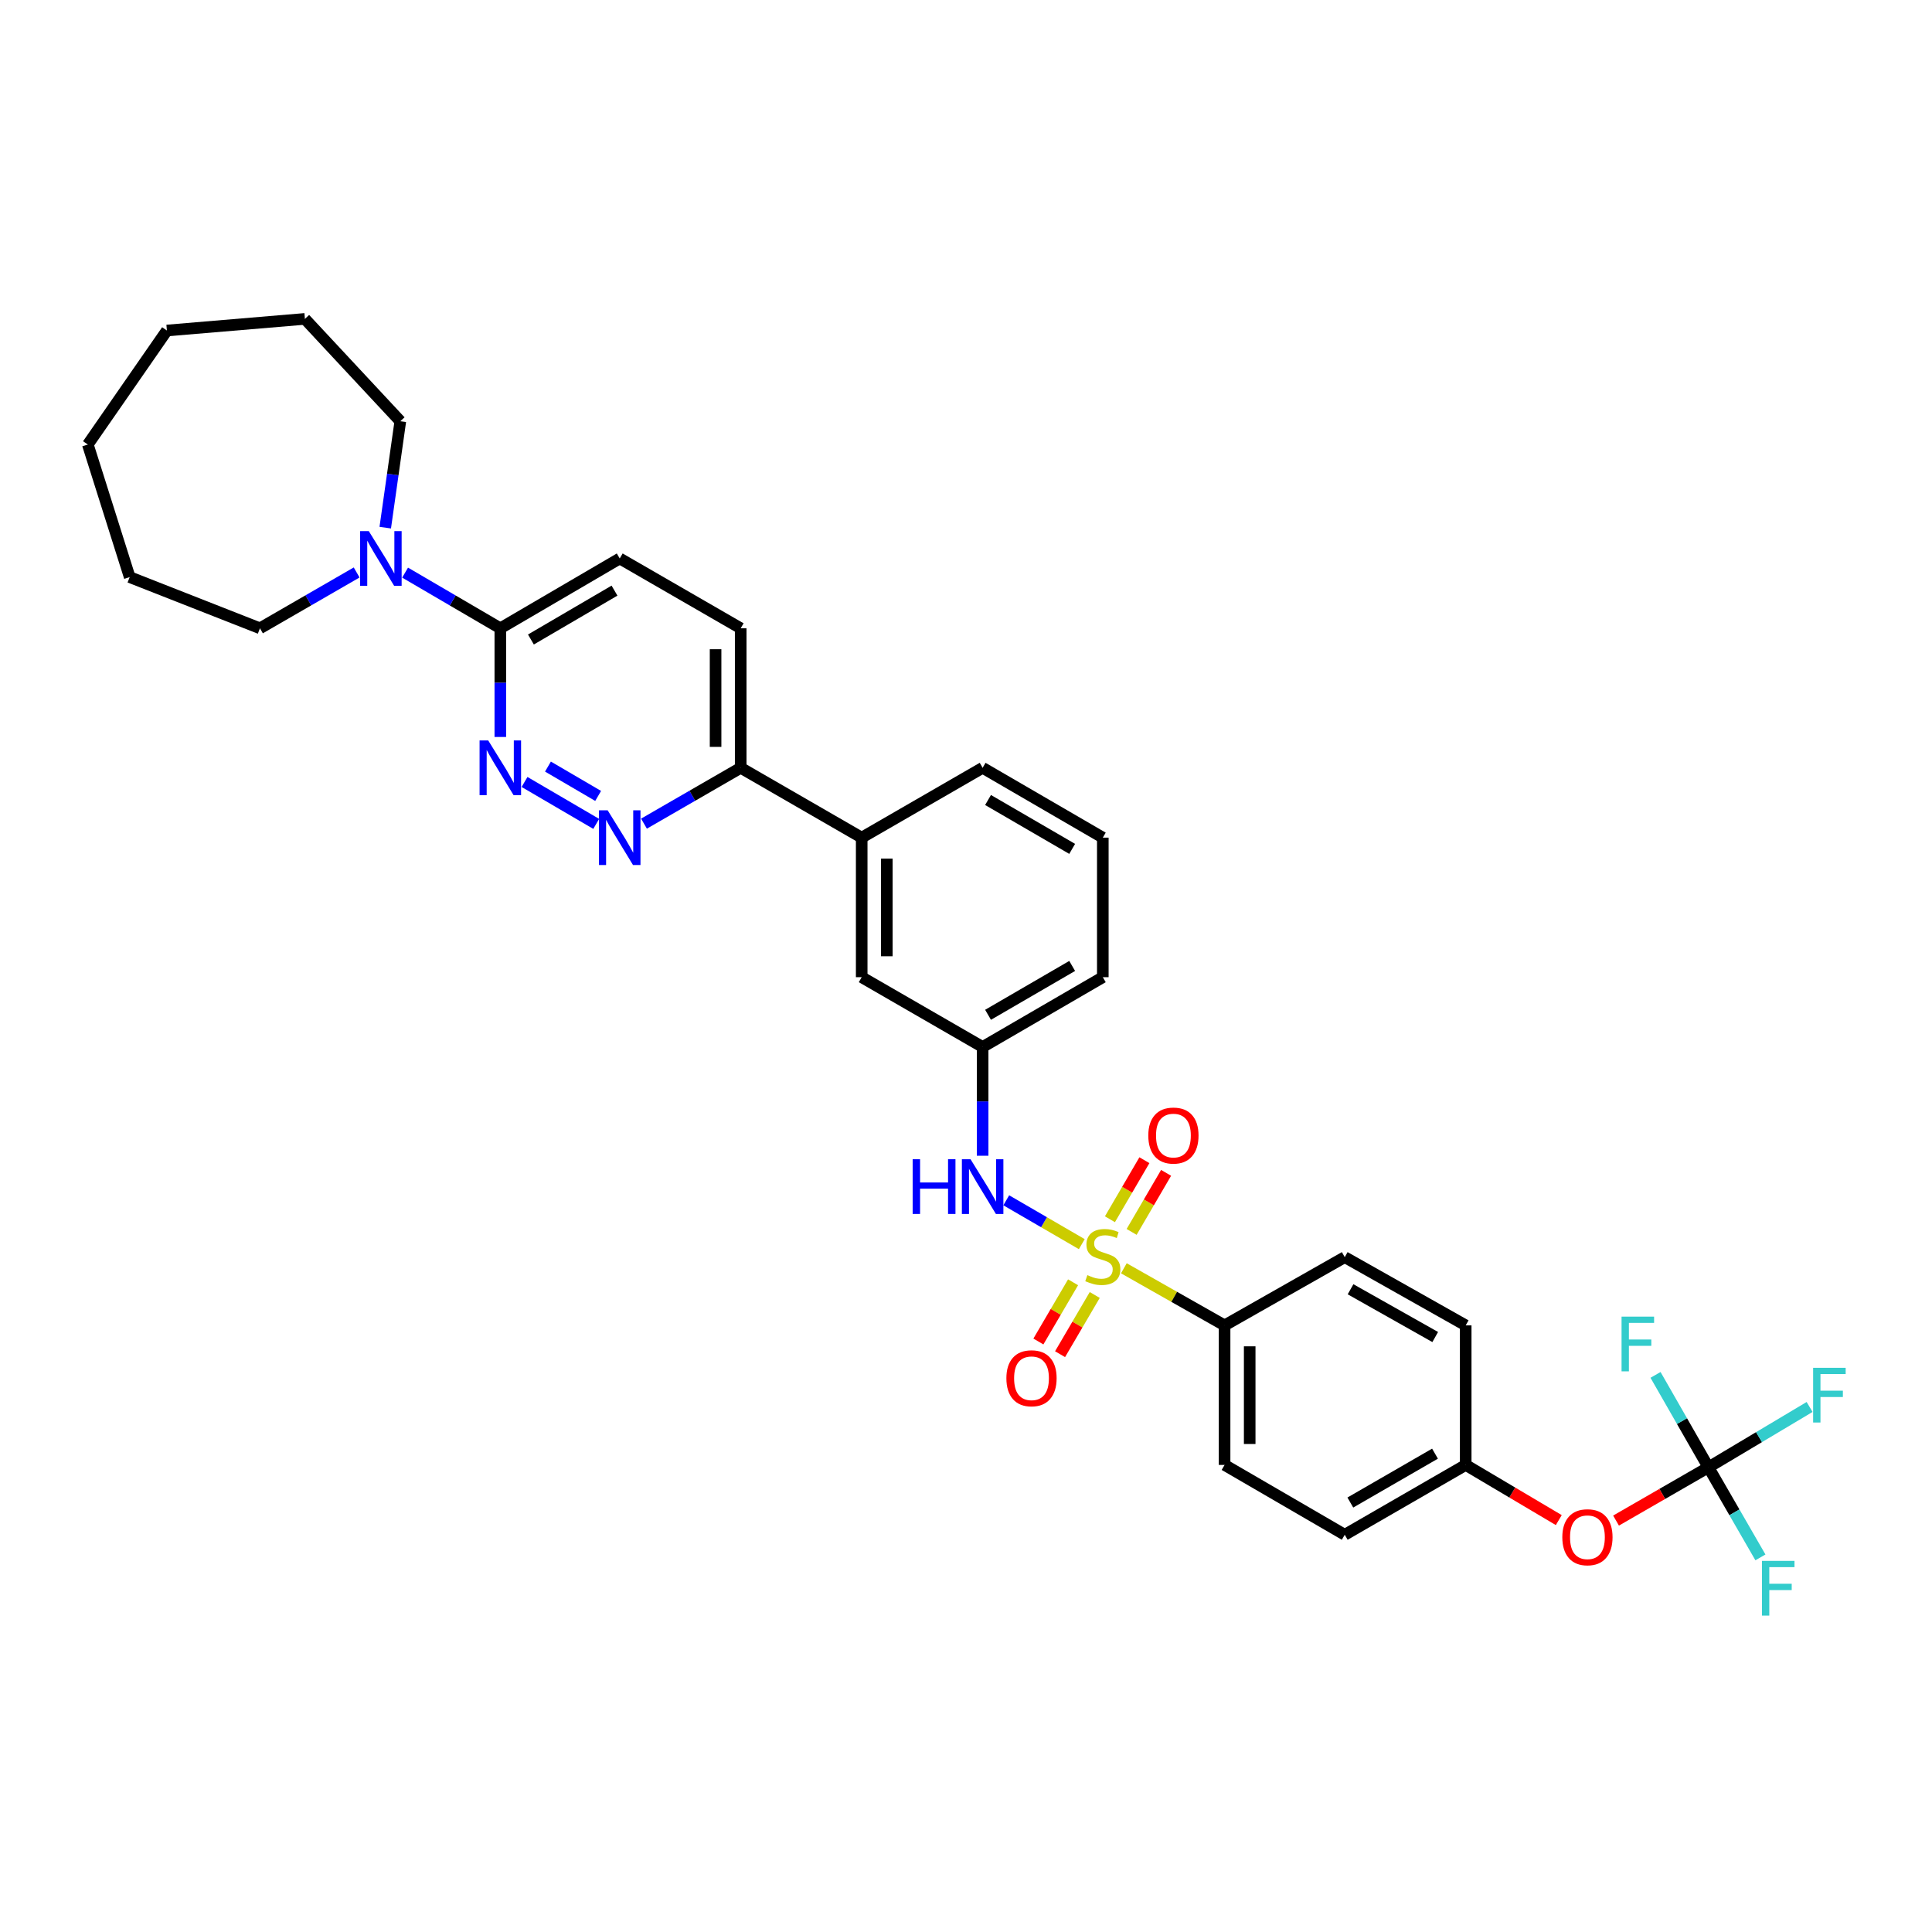 <?xml version='1.0' encoding='iso-8859-1'?>
<svg version='1.1' baseProfile='full'
              xmlns='http://www.w3.org/2000/svg'
                      xmlns:rdkit='http://www.rdkit.org/xml'
                      xmlns:xlink='http://www.w3.org/1999/xlink'
                  xml:space='preserve'
width='1000px' height='1000px' viewBox='0 0 1000 1000'>
<!-- END OF HEADER -->
<rect style='opacity:1.0;fill:#FFFFFF;stroke:none' width='1000' height='1000' x='0' y='0'> </rect>
<path class='bond-1' d='M 559.934,643.973 L 540.383,632.622' style='fill:none;fill-rule:evenodd;stroke:#CCCC00;stroke-width:6px;stroke-linecap:butt;stroke-linejoin:miter;stroke-opacity:1' />
<path class='bond-1' d='M 540.383,632.622 L 520.832,621.271' style='fill:none;fill-rule:evenodd;stroke:#0000FF;stroke-width:6px;stroke-linecap:butt;stroke-linejoin:miter;stroke-opacity:1' />
<path class='bond-6' d='M 581.704,656.463 L 607.772,671.241' style='fill:none;fill-rule:evenodd;stroke:#CCCC00;stroke-width:6px;stroke-linecap:butt;stroke-linejoin:miter;stroke-opacity:1' />
<path class='bond-6' d='M 607.772,671.241 L 633.84,686.019' style='fill:none;fill-rule:evenodd;stroke:#000000;stroke-width:6px;stroke-linecap:butt;stroke-linejoin:miter;stroke-opacity:1' />
<path class='bond-7' d='M 585.726,637.632 L 594.647,622.35' style='fill:none;fill-rule:evenodd;stroke:#CCCC00;stroke-width:6px;stroke-linecap:butt;stroke-linejoin:miter;stroke-opacity:1' />
<path class='bond-7' d='M 594.647,622.35 L 603.568,607.067' style='fill:none;fill-rule:evenodd;stroke:#FF0000;stroke-width:6px;stroke-linecap:butt;stroke-linejoin:miter;stroke-opacity:1' />
<path class='bond-7' d='M 574.5,631.079 L 583.421,615.797' style='fill:none;fill-rule:evenodd;stroke:#CCCC00;stroke-width:6px;stroke-linecap:butt;stroke-linejoin:miter;stroke-opacity:1' />
<path class='bond-7' d='M 583.421,615.797 L 592.342,600.514' style='fill:none;fill-rule:evenodd;stroke:#FF0000;stroke-width:6px;stroke-linecap:butt;stroke-linejoin:miter;stroke-opacity:1' />
<path class='bond-8' d='M 555.42,663.709 L 546.445,679.032' style='fill:none;fill-rule:evenodd;stroke:#CCCC00;stroke-width:6px;stroke-linecap:butt;stroke-linejoin:miter;stroke-opacity:1' />
<path class='bond-8' d='M 546.445,679.032 L 537.47,694.355' style='fill:none;fill-rule:evenodd;stroke:#FF0000;stroke-width:6px;stroke-linecap:butt;stroke-linejoin:miter;stroke-opacity:1' />
<path class='bond-8' d='M 566.636,670.279 L 557.661,685.602' style='fill:none;fill-rule:evenodd;stroke:#CCCC00;stroke-width:6px;stroke-linecap:butt;stroke-linejoin:miter;stroke-opacity:1' />
<path class='bond-8' d='M 557.661,685.602 L 548.686,700.925' style='fill:none;fill-rule:evenodd;stroke:#FF0000;stroke-width:6px;stroke-linecap:butt;stroke-linejoin:miter;stroke-opacity:1' />
<path class='bond-0' d='M 271.497,404.747 L 308.607,426.447' style='fill:none;fill-rule:evenodd;stroke:#0000FF;stroke-width:6px;stroke-linecap:butt;stroke-linejoin:miter;stroke-opacity:1' />
<path class='bond-0' d='M 283.625,396.781 L 309.602,411.971' style='fill:none;fill-rule:evenodd;stroke:#0000FF;stroke-width:6px;stroke-linecap:butt;stroke-linejoin:miter;stroke-opacity:1' />
<path class='bond-35' d='M 258.967,381.454 L 258.967,353.33' style='fill:none;fill-rule:evenodd;stroke:#0000FF;stroke-width:6px;stroke-linecap:butt;stroke-linejoin:miter;stroke-opacity:1' />
<path class='bond-35' d='M 258.967,353.33 L 258.967,325.206' style='fill:none;fill-rule:evenodd;stroke:#000000;stroke-width:6px;stroke-linecap:butt;stroke-linejoin:miter;stroke-opacity:1' />
<path class='bond-12' d='M 508.608,598.208 L 508.608,570.063' style='fill:none;fill-rule:evenodd;stroke:#0000FF;stroke-width:6px;stroke-linecap:butt;stroke-linejoin:miter;stroke-opacity:1' />
<path class='bond-12' d='M 508.608,570.063 L 508.608,541.918' style='fill:none;fill-rule:evenodd;stroke:#000000;stroke-width:6px;stroke-linecap:butt;stroke-linejoin:miter;stroke-opacity:1' />
<path class='bond-2' d='M 333.322,426.319 L 358.353,411.869' style='fill:none;fill-rule:evenodd;stroke:#0000FF;stroke-width:6px;stroke-linecap:butt;stroke-linejoin:miter;stroke-opacity:1' />
<path class='bond-2' d='M 358.353,411.869 L 383.383,397.419' style='fill:none;fill-rule:evenodd;stroke:#000000;stroke-width:6px;stroke-linecap:butt;stroke-linejoin:miter;stroke-opacity:1' />
<path class='bond-3' d='M 884.29,759.475 L 860.375,773.263' style='fill:none;fill-rule:evenodd;stroke:#000000;stroke-width:6px;stroke-linecap:butt;stroke-linejoin:miter;stroke-opacity:1' />
<path class='bond-3' d='M 860.375,773.263 L 836.46,787.051' style='fill:none;fill-rule:evenodd;stroke:#FF0000;stroke-width:6px;stroke-linecap:butt;stroke-linejoin:miter;stroke-opacity:1' />
<path class='bond-18' d='M 884.29,759.475 L 910.469,743.859' style='fill:none;fill-rule:evenodd;stroke:#000000;stroke-width:6px;stroke-linecap:butt;stroke-linejoin:miter;stroke-opacity:1' />
<path class='bond-18' d='M 910.469,743.859 L 936.649,728.243' style='fill:none;fill-rule:evenodd;stroke:#33CCCC;stroke-width:6px;stroke-linecap:butt;stroke-linejoin:miter;stroke-opacity:1' />
<path class='bond-19' d='M 884.29,759.475 L 897.741,782.788' style='fill:none;fill-rule:evenodd;stroke:#000000;stroke-width:6px;stroke-linecap:butt;stroke-linejoin:miter;stroke-opacity:1' />
<path class='bond-19' d='M 897.741,782.788 L 911.192,806.102' style='fill:none;fill-rule:evenodd;stroke:#33CCCC;stroke-width:6px;stroke-linecap:butt;stroke-linejoin:miter;stroke-opacity:1' />
<path class='bond-20' d='M 884.29,759.475 L 870.594,735.559' style='fill:none;fill-rule:evenodd;stroke:#000000;stroke-width:6px;stroke-linecap:butt;stroke-linejoin:miter;stroke-opacity:1' />
<path class='bond-20' d='M 870.594,735.559 L 856.898,711.644' style='fill:none;fill-rule:evenodd;stroke:#33CCCC;stroke-width:6px;stroke-linecap:butt;stroke-linejoin:miter;stroke-opacity:1' />
<path class='bond-4' d='M 258.967,325.206 L 320.774,289.064' style='fill:none;fill-rule:evenodd;stroke:#000000;stroke-width:6px;stroke-linecap:butt;stroke-linejoin:miter;stroke-opacity:1' />
<path class='bond-4' d='M 274.8,331.006 L 318.065,305.706' style='fill:none;fill-rule:evenodd;stroke:#000000;stroke-width:6px;stroke-linecap:butt;stroke-linejoin:miter;stroke-opacity:1' />
<path class='bond-5' d='M 258.967,325.206 L 234.322,310.798' style='fill:none;fill-rule:evenodd;stroke:#000000;stroke-width:6px;stroke-linecap:butt;stroke-linejoin:miter;stroke-opacity:1' />
<path class='bond-5' d='M 234.322,310.798 L 209.676,296.389' style='fill:none;fill-rule:evenodd;stroke:#0000FF;stroke-width:6px;stroke-linecap:butt;stroke-linejoin:miter;stroke-opacity:1' />
<path class='bond-24' d='M 184.599,296.308 L 159.575,310.757' style='fill:none;fill-rule:evenodd;stroke:#0000FF;stroke-width:6px;stroke-linecap:butt;stroke-linejoin:miter;stroke-opacity:1' />
<path class='bond-24' d='M 159.575,310.757 L 134.551,325.206' style='fill:none;fill-rule:evenodd;stroke:#000000;stroke-width:6px;stroke-linecap:butt;stroke-linejoin:miter;stroke-opacity:1' />
<path class='bond-25' d='M 199.405,273.11 L 203.305,245.572' style='fill:none;fill-rule:evenodd;stroke:#0000FF;stroke-width:6px;stroke-linecap:butt;stroke-linejoin:miter;stroke-opacity:1' />
<path class='bond-25' d='M 203.305,245.572 L 207.205,218.035' style='fill:none;fill-rule:evenodd;stroke:#000000;stroke-width:6px;stroke-linecap:butt;stroke-linejoin:miter;stroke-opacity:1' />
<path class='bond-16' d='M 633.84,686.019 L 633.84,758.247' style='fill:none;fill-rule:evenodd;stroke:#000000;stroke-width:6px;stroke-linecap:butt;stroke-linejoin:miter;stroke-opacity:1' />
<path class='bond-16' d='M 646.839,696.854 L 646.839,747.413' style='fill:none;fill-rule:evenodd;stroke:#000000;stroke-width:6px;stroke-linecap:butt;stroke-linejoin:miter;stroke-opacity:1' />
<path class='bond-17' d='M 633.84,686.019 L 696.037,650.7' style='fill:none;fill-rule:evenodd;stroke:#000000;stroke-width:6px;stroke-linecap:butt;stroke-linejoin:miter;stroke-opacity:1' />
<path class='bond-9' d='M 383.383,397.419 L 446.014,433.562' style='fill:none;fill-rule:evenodd;stroke:#000000;stroke-width:6px;stroke-linecap:butt;stroke-linejoin:miter;stroke-opacity:1' />
<path class='bond-15' d='M 383.383,397.419 L 383.383,325.206' style='fill:none;fill-rule:evenodd;stroke:#000000;stroke-width:6px;stroke-linecap:butt;stroke-linejoin:miter;stroke-opacity:1' />
<path class='bond-15' d='M 370.385,386.588 L 370.385,336.038' style='fill:none;fill-rule:evenodd;stroke:#000000;stroke-width:6px;stroke-linecap:butt;stroke-linejoin:miter;stroke-opacity:1' />
<path class='bond-10' d='M 446.014,433.562 L 446.014,505.79' style='fill:none;fill-rule:evenodd;stroke:#000000;stroke-width:6px;stroke-linecap:butt;stroke-linejoin:miter;stroke-opacity:1' />
<path class='bond-10' d='M 459.012,444.396 L 459.012,494.956' style='fill:none;fill-rule:evenodd;stroke:#000000;stroke-width:6px;stroke-linecap:butt;stroke-linejoin:miter;stroke-opacity:1' />
<path class='bond-34' d='M 446.014,433.562 L 508.608,397.419' style='fill:none;fill-rule:evenodd;stroke:#000000;stroke-width:6px;stroke-linecap:butt;stroke-linejoin:miter;stroke-opacity:1' />
<path class='bond-11' d='M 806.821,786.799 L 782.734,772.523' style='fill:none;fill-rule:evenodd;stroke:#FF0000;stroke-width:6px;stroke-linecap:butt;stroke-linejoin:miter;stroke-opacity:1' />
<path class='bond-11' d='M 782.734,772.523 L 758.646,758.247' style='fill:none;fill-rule:evenodd;stroke:#000000;stroke-width:6px;stroke-linecap:butt;stroke-linejoin:miter;stroke-opacity:1' />
<path class='bond-13' d='M 508.608,541.918 L 446.014,505.79' style='fill:none;fill-rule:evenodd;stroke:#000000;stroke-width:6px;stroke-linecap:butt;stroke-linejoin:miter;stroke-opacity:1' />
<path class='bond-28' d='M 508.608,541.918 L 570.813,505.79' style='fill:none;fill-rule:evenodd;stroke:#000000;stroke-width:6px;stroke-linecap:butt;stroke-linejoin:miter;stroke-opacity:1' />
<path class='bond-28' d='M 511.411,525.259 L 554.954,499.969' style='fill:none;fill-rule:evenodd;stroke:#000000;stroke-width:6px;stroke-linecap:butt;stroke-linejoin:miter;stroke-opacity:1' />
<path class='bond-14' d='M 320.774,289.064 L 383.383,325.206' style='fill:none;fill-rule:evenodd;stroke:#000000;stroke-width:6px;stroke-linecap:butt;stroke-linejoin:miter;stroke-opacity:1' />
<path class='bond-22' d='M 633.84,758.247 L 696.037,794.39' style='fill:none;fill-rule:evenodd;stroke:#000000;stroke-width:6px;stroke-linecap:butt;stroke-linejoin:miter;stroke-opacity:1' />
<path class='bond-23' d='M 696.037,650.7 L 758.646,686.019' style='fill:none;fill-rule:evenodd;stroke:#000000;stroke-width:6px;stroke-linecap:butt;stroke-linejoin:miter;stroke-opacity:1' />
<path class='bond-23' d='M 699.042,667.319 L 742.868,692.043' style='fill:none;fill-rule:evenodd;stroke:#000000;stroke-width:6px;stroke-linecap:butt;stroke-linejoin:miter;stroke-opacity:1' />
<path class='bond-21' d='M 758.646,758.247 L 758.646,686.019' style='fill:none;fill-rule:evenodd;stroke:#000000;stroke-width:6px;stroke-linecap:butt;stroke-linejoin:miter;stroke-opacity:1' />
<path class='bond-33' d='M 758.646,758.247 L 696.037,794.39' style='fill:none;fill-rule:evenodd;stroke:#000000;stroke-width:6px;stroke-linecap:butt;stroke-linejoin:miter;stroke-opacity:1' />
<path class='bond-33' d='M 742.756,752.411 L 698.93,777.711' style='fill:none;fill-rule:evenodd;stroke:#000000;stroke-width:6px;stroke-linecap:butt;stroke-linejoin:miter;stroke-opacity:1' />
<path class='bond-29' d='M 134.551,325.206 L 67.126,298.711' style='fill:none;fill-rule:evenodd;stroke:#000000;stroke-width:6px;stroke-linecap:butt;stroke-linejoin:miter;stroke-opacity:1' />
<path class='bond-30' d='M 207.205,218.035 L 157.818,165.059' style='fill:none;fill-rule:evenodd;stroke:#000000;stroke-width:6px;stroke-linecap:butt;stroke-linejoin:miter;stroke-opacity:1' />
<path class='bond-26' d='M 508.608,397.419 L 570.813,433.562' style='fill:none;fill-rule:evenodd;stroke:#000000;stroke-width:6px;stroke-linecap:butt;stroke-linejoin:miter;stroke-opacity:1' />
<path class='bond-26' d='M 511.409,414.08 L 554.952,439.38' style='fill:none;fill-rule:evenodd;stroke:#000000;stroke-width:6px;stroke-linecap:butt;stroke-linejoin:miter;stroke-opacity:1' />
<path class='bond-27' d='M 570.813,433.562 L 570.813,505.79' style='fill:none;fill-rule:evenodd;stroke:#000000;stroke-width:6px;stroke-linecap:butt;stroke-linejoin:miter;stroke-opacity:1' />
<path class='bond-31' d='M 67.126,298.711 L 45.455,230.087' style='fill:none;fill-rule:evenodd;stroke:#000000;stroke-width:6px;stroke-linecap:butt;stroke-linejoin:miter;stroke-opacity:1' />
<path class='bond-32' d='M 157.818,165.059 L 86.385,171.075' style='fill:none;fill-rule:evenodd;stroke:#000000;stroke-width:6px;stroke-linecap:butt;stroke-linejoin:miter;stroke-opacity:1' />
<path class='bond-36' d='M 45.455,230.087 L 86.385,171.075' style='fill:none;fill-rule:evenodd;stroke:#000000;stroke-width:6px;stroke-linecap:butt;stroke-linejoin:miter;stroke-opacity:1' />
<path  class='atom-0' d='M 562.813 660.008
Q 563.133 660.128, 564.453 660.688
Q 565.773 661.248, 567.213 661.608
Q 568.693 661.928, 570.133 661.928
Q 572.813 661.928, 574.373 660.648
Q 575.933 659.328, 575.933 657.048
Q 575.933 655.488, 575.133 654.528
Q 574.373 653.568, 573.173 653.048
Q 571.973 652.528, 569.973 651.928
Q 567.453 651.168, 565.933 650.448
Q 564.453 649.728, 563.373 648.208
Q 562.333 646.688, 562.333 644.128
Q 562.333 640.568, 564.733 638.368
Q 567.173 636.168, 571.973 636.168
Q 575.253 636.168, 578.973 637.728
L 578.053 640.808
Q 574.653 639.408, 572.093 639.408
Q 569.333 639.408, 567.813 640.568
Q 566.293 641.688, 566.333 643.648
Q 566.333 645.168, 567.093 646.088
Q 567.893 647.008, 569.013 647.528
Q 570.173 648.048, 572.093 648.648
Q 574.653 649.448, 576.173 650.248
Q 577.693 651.048, 578.773 652.688
Q 579.893 654.288, 579.893 657.048
Q 579.893 660.968, 577.253 663.088
Q 574.653 665.168, 570.293 665.168
Q 567.773 665.168, 565.853 664.608
Q 563.973 664.088, 561.733 663.168
L 562.813 660.008
' fill='#CCCC00'/>
<path  class='atom-1' d='M 252.707 383.259
L 261.987 398.259
Q 262.907 399.739, 264.387 402.419
Q 265.867 405.099, 265.947 405.259
L 265.947 383.259
L 269.707 383.259
L 269.707 411.579
L 265.827 411.579
L 255.867 395.179
Q 254.707 393.259, 253.467 391.059
Q 252.267 388.859, 251.907 388.179
L 251.907 411.579
L 248.227 411.579
L 248.227 383.259
L 252.707 383.259
' fill='#0000FF'/>
<path  class='atom-2' d='M 472.388 600.015
L 476.228 600.015
L 476.228 612.055
L 490.708 612.055
L 490.708 600.015
L 494.548 600.015
L 494.548 628.335
L 490.708 628.335
L 490.708 615.255
L 476.228 615.255
L 476.228 628.335
L 472.388 628.335
L 472.388 600.015
' fill='#0000FF'/>
<path  class='atom-2' d='M 502.348 600.015
L 511.628 615.015
Q 512.548 616.495, 514.028 619.175
Q 515.508 621.855, 515.588 622.015
L 515.588 600.015
L 519.348 600.015
L 519.348 628.335
L 515.468 628.335
L 505.508 611.935
Q 504.348 610.015, 503.108 607.815
Q 501.908 605.615, 501.548 604.935
L 501.548 628.335
L 497.868 628.335
L 497.868 600.015
L 502.348 600.015
' fill='#0000FF'/>
<path  class='atom-3' d='M 314.514 419.402
L 323.794 434.402
Q 324.714 435.882, 326.194 438.562
Q 327.674 441.242, 327.754 441.402
L 327.754 419.402
L 331.514 419.402
L 331.514 447.722
L 327.634 447.722
L 317.674 431.322
Q 316.514 429.402, 315.274 427.202
Q 314.074 425.002, 313.714 424.322
L 313.714 447.722
L 310.034 447.722
L 310.034 419.402
L 314.514 419.402
' fill='#0000FF'/>
<path  class='atom-6' d='M 190.886 274.904
L 200.166 289.904
Q 201.086 291.384, 202.566 294.064
Q 204.046 296.744, 204.126 296.904
L 204.126 274.904
L 207.886 274.904
L 207.886 303.224
L 204.006 303.224
L 194.046 286.824
Q 192.886 284.904, 191.646 282.704
Q 190.446 280.504, 190.086 279.824
L 190.086 303.224
L 186.406 303.224
L 186.406 274.904
L 190.886 274.904
' fill='#0000FF'/>
<path  class='atom-8' d='M 594.36 587.76
Q 594.36 580.96, 597.72 577.16
Q 601.08 573.36, 607.36 573.36
Q 613.64 573.36, 617 577.16
Q 620.36 580.96, 620.36 587.76
Q 620.36 594.64, 616.96 598.56
Q 613.56 602.44, 607.36 602.44
Q 601.12 602.44, 597.72 598.56
Q 594.36 594.68, 594.36 587.76
M 607.36 599.24
Q 611.68 599.24, 614 596.36
Q 616.36 593.44, 616.36 587.76
Q 616.36 582.2, 614 579.4
Q 611.68 576.56, 607.36 576.56
Q 603.04 576.56, 600.68 579.36
Q 598.36 582.16, 598.36 587.76
Q 598.36 593.48, 600.68 596.36
Q 603.04 599.24, 607.36 599.24
' fill='#FF0000'/>
<path  class='atom-9' d='M 520.904 713.382
Q 520.904 706.582, 524.264 702.782
Q 527.624 698.982, 533.904 698.982
Q 540.184 698.982, 543.544 702.782
Q 546.904 706.582, 546.904 713.382
Q 546.904 720.262, 543.504 724.182
Q 540.104 728.062, 533.904 728.062
Q 527.664 728.062, 524.264 724.182
Q 520.904 720.302, 520.904 713.382
M 533.904 724.862
Q 538.224 724.862, 540.544 721.982
Q 542.904 719.062, 542.904 713.382
Q 542.904 707.822, 540.544 705.022
Q 538.224 702.182, 533.904 702.182
Q 529.584 702.182, 527.224 704.982
Q 524.904 707.782, 524.904 713.382
Q 524.904 719.102, 527.224 721.982
Q 529.584 724.862, 533.904 724.862
' fill='#FF0000'/>
<path  class='atom-12' d='M 808.652 795.668
Q 808.652 788.868, 812.012 785.068
Q 815.372 781.268, 821.652 781.268
Q 827.932 781.268, 831.292 785.068
Q 834.652 788.868, 834.652 795.668
Q 834.652 802.548, 831.252 806.468
Q 827.852 810.348, 821.652 810.348
Q 815.412 810.348, 812.012 806.468
Q 808.652 802.588, 808.652 795.668
M 821.652 807.148
Q 825.972 807.148, 828.292 804.268
Q 830.652 801.348, 830.652 795.668
Q 830.652 790.108, 828.292 787.308
Q 825.972 784.468, 821.652 784.468
Q 817.332 784.468, 814.972 787.268
Q 812.652 790.068, 812.652 795.668
Q 812.652 801.388, 814.972 804.268
Q 817.332 807.148, 821.652 807.148
' fill='#FF0000'/>
<path  class='atom-19' d='M 938.471 707.973
L 955.311 707.973
L 955.311 711.213
L 942.271 711.213
L 942.271 719.813
L 953.871 719.813
L 953.871 723.093
L 942.271 723.093
L 942.271 736.293
L 938.471 736.293
L 938.471 707.973
' fill='#33CCCC'/>
<path  class='atom-20' d='M 911.984 807.909
L 928.824 807.909
L 928.824 811.149
L 915.784 811.149
L 915.784 819.749
L 927.384 819.749
L 927.384 823.029
L 915.784 823.029
L 915.784 836.229
L 911.984 836.229
L 911.984 807.909
' fill='#33CCCC'/>
<path  class='atom-21' d='M 839.316 681.485
L 856.156 681.485
L 856.156 684.725
L 843.116 684.725
L 843.116 693.325
L 854.716 693.325
L 854.716 696.605
L 843.116 696.605
L 843.116 709.805
L 839.316 709.805
L 839.316 681.485
' fill='#33CCCC'/>
</svg>

